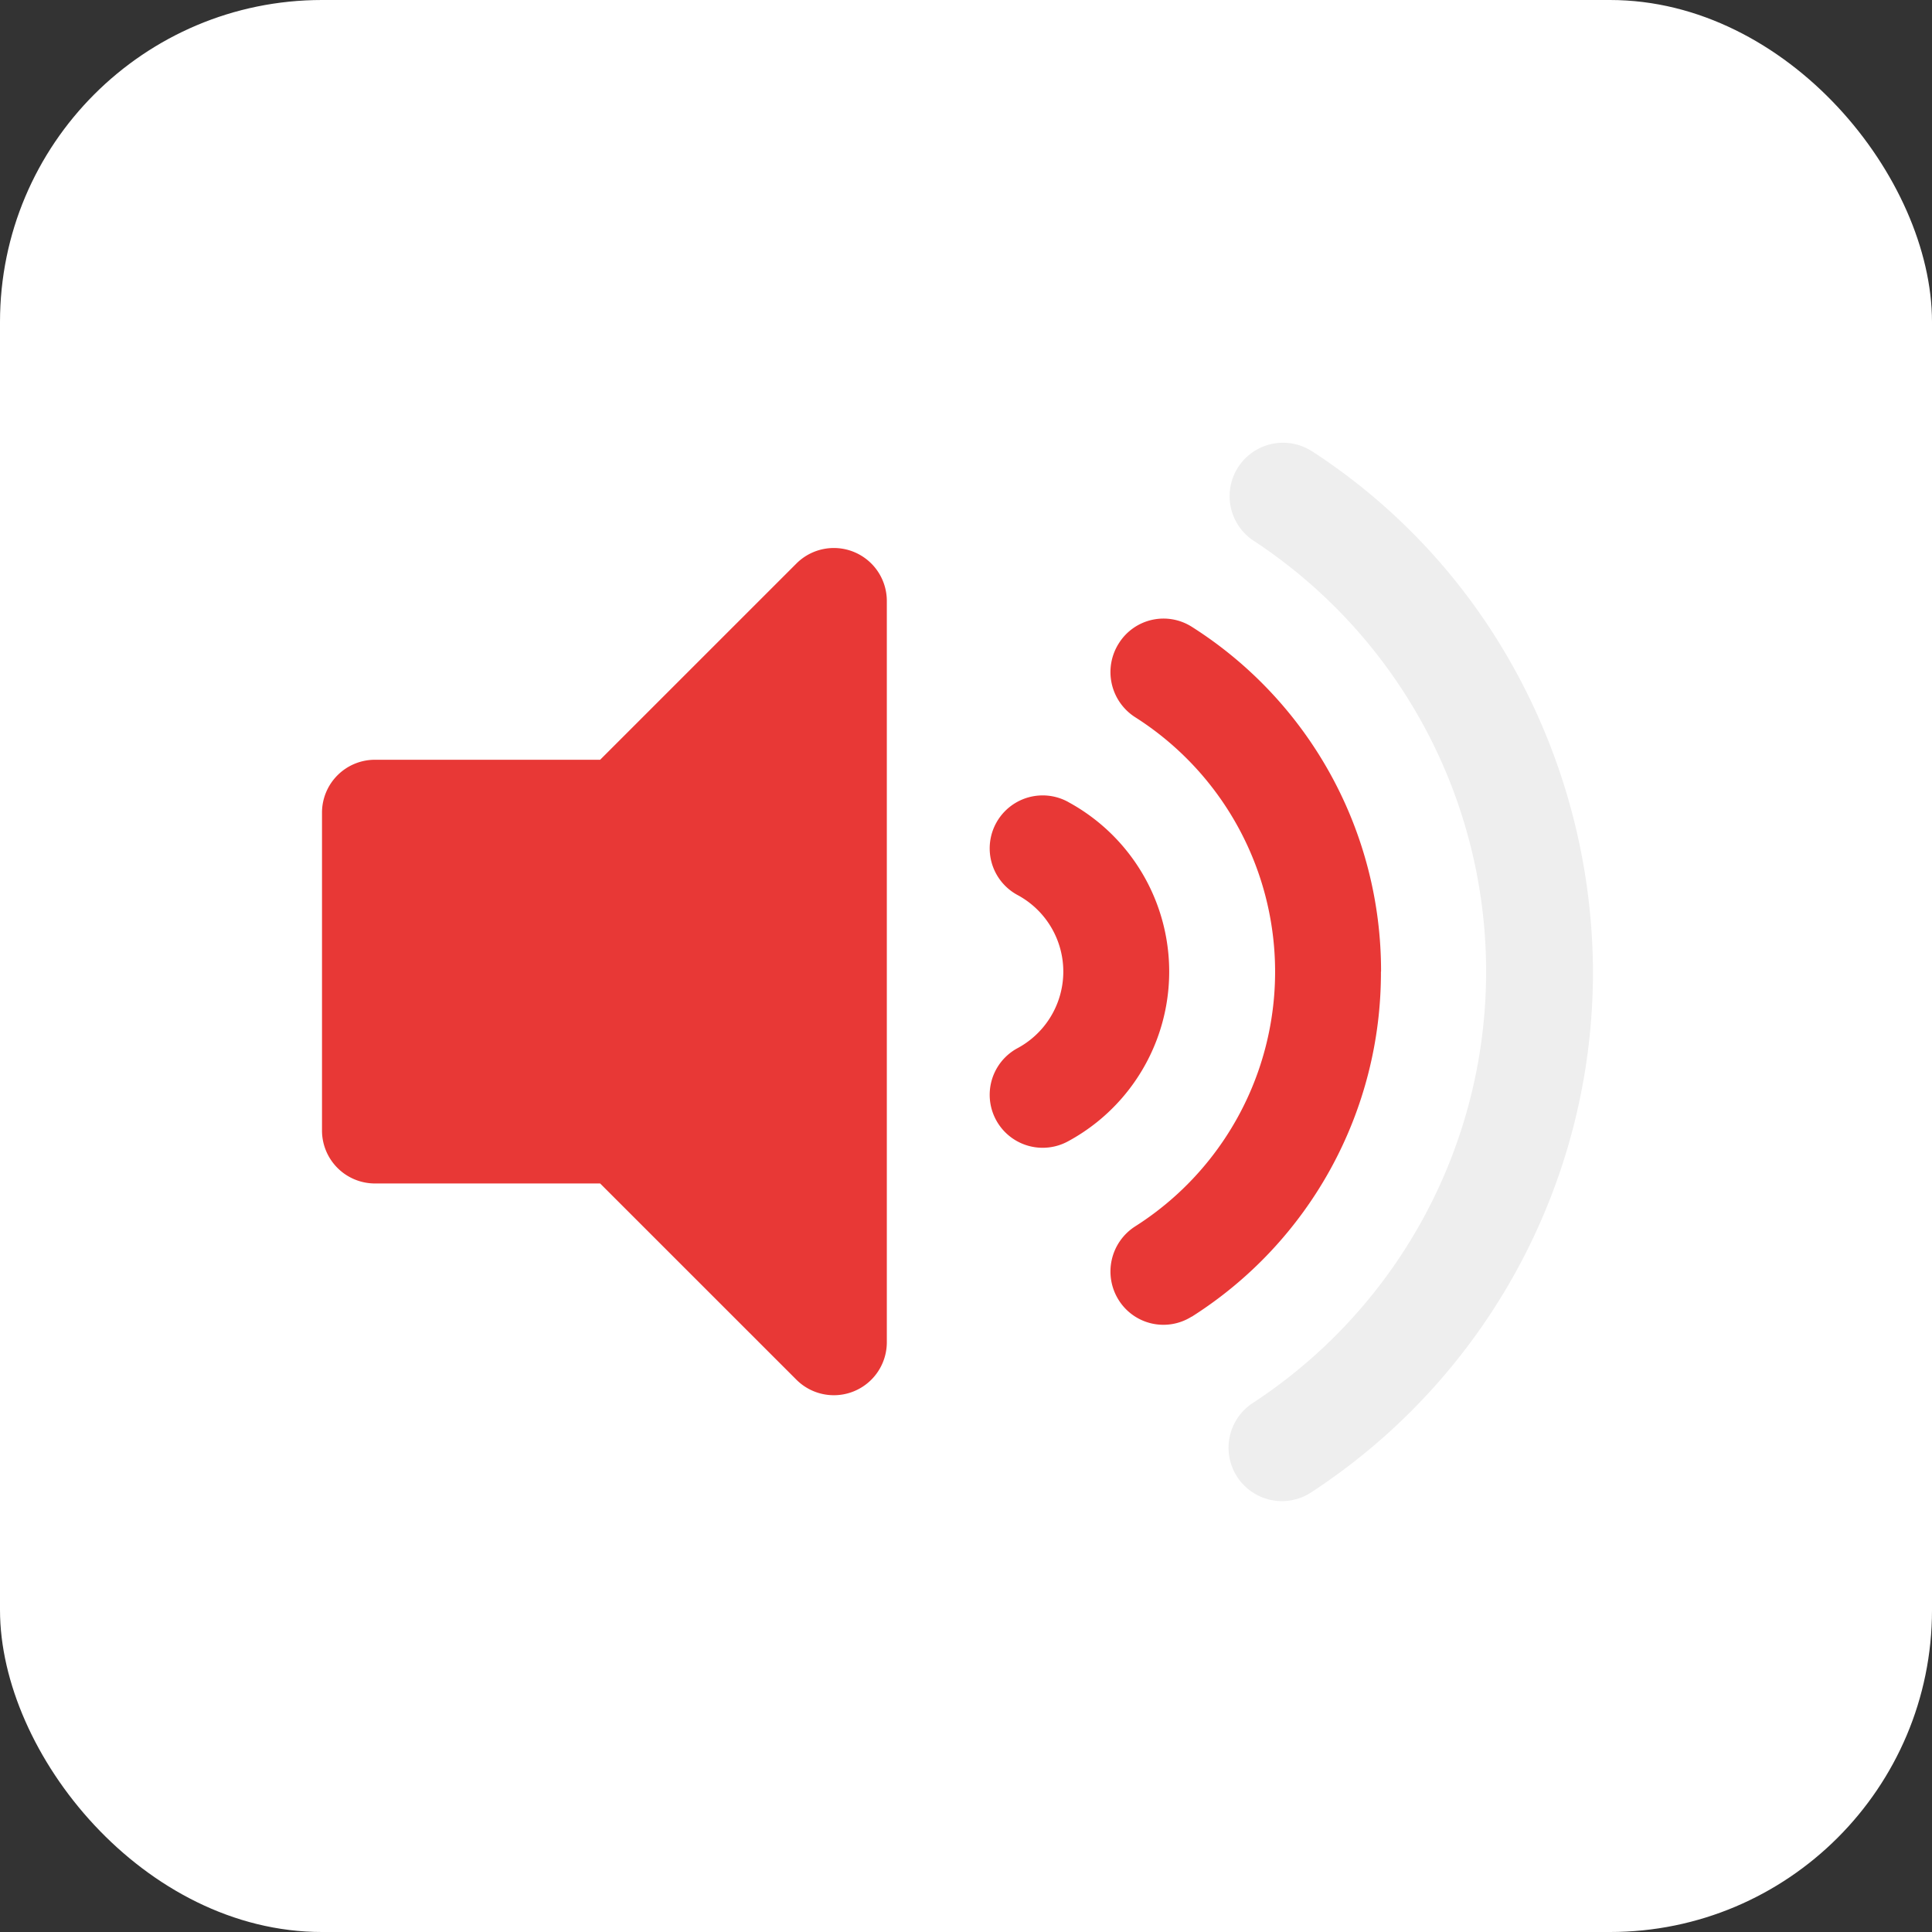 <svg id="btn_volume2" xmlns="http://www.w3.org/2000/svg" width="48" height="48" viewBox="0 0 48 48">
  <rect x="0" y="0" width="48" height="48" fill="#333333" stroke="none"/>
  <rect id="長方形_229" data-name="長方形 229" width="48" height="48" rx="8" fill="#fff"/>
  <g id="グループ_188" data-name="グループ 188" transform="translate(-618.601 -335.68)">
    <path id="パス_4928" data-name="パス 4928" d="M638.388,349.68l-4.877,4.876h-5.594a1.315,1.315,0,0,0-1.316,1.311v7.9a1.316,1.316,0,0,0,1.316,1.316h5.594l4.877,4.876a1.316,1.316,0,0,0,2.246-.93V350.61a1.316,1.316,0,0,0-2.246-.93Z" fill="#E83836"/>
    <path id="パス_4929" data-name="パス 4929" d="M651.178,346.88a1.327,1.327,0,0,0-1.456,2.218,12.807,12.807,0,0,1,0,21.442,1.326,1.326,0,0,0,1.456,2.217h0a15.441,15.441,0,0,0,7-12.939,15.688,15.688,0,0,0-2.456-8.366,15.161,15.161,0,0,0-4.541-4.572Z" fill="#eee"/>
    <path id="パス_4930" data-name="パス 4930" d="M652.913,359.818a10.121,10.121,0,0,0-4.7-8.564,1.31,1.31,0,0,0-1.809.4l-.009.014a1.331,1.331,0,0,0,.406,1.829,7.492,7.492,0,0,1,0,12.654,1.331,1.331,0,0,0-.406,1.829,1.312,1.312,0,0,0,1.809.413l.006,0a10.119,10.119,0,0,0,4.7-8.57Z" fill="#E83836"/>
    <path id="パス_4931" data-name="パス 4931" d="M645.141,355.605a1.316,1.316,0,0,0-1.27,2.306h0a2.16,2.16,0,0,1,0,3.816,1.316,1.316,0,0,0,1.27,2.306,4.793,4.793,0,0,0,0-8.427Z" fill="#E83836"/>
  </g>
</svg>
